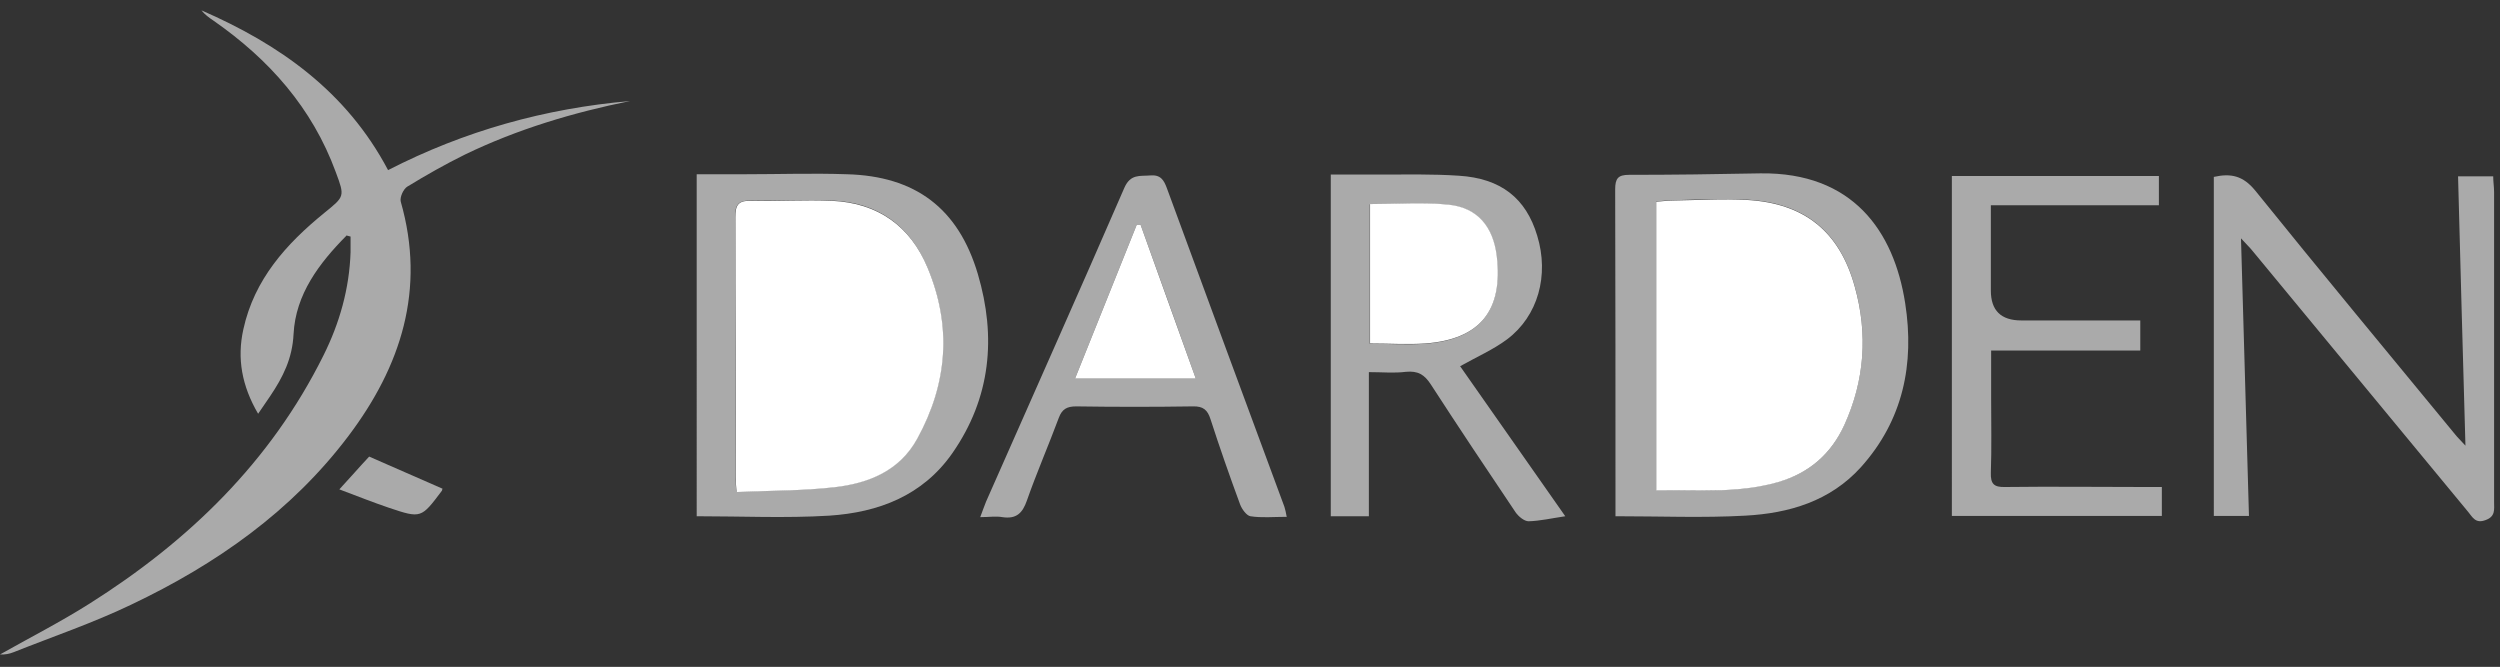 <?xml version="1.0" encoding="UTF-8"?>
<svg id="Layer_1" data-name="Layer 1" xmlns="http://www.w3.org/2000/svg" version="1.1" viewBox="0 0 846.5 225.8">
  <rect x="0" y="0" width="846.5" height="225.8" fill="#333333" stroke="none"/>
  <defs>
    <style>
      .cls-1 {
        fill: #aaa;
      }

      .cls-1, .cls-2 {
        stroke-width: 0px;
      }

      .cls-2 {
        fill: #fff;
      }
    </style>
  </defs>
  <path class="cls-1" d="M117.3,79.8c-9.2,9.3-17.2,19.8-17.9,33.3-.4,8.3-3.6,14.6-7.9,21-1.2,1.8-2.4,3.5-4.1,6-5.5-9.4-7.2-18.7-5-28.6,3.7-16.9,14.5-28.9,27.4-39.4,6.9-5.6,7-5.5,3.9-13.8-8-21.8-22.6-38.2-41.4-51.3-1.5-1-3-2.1-4.1-3.5,26.4,11.5,49.1,27.4,63.2,54.1,25.9-13.3,53.2-20.9,82-23.4-19.3,3.9-38.1,9.5-55.9,18.1-6.7,3.3-13.2,7-19.6,10.9-1.3.8-2.6,3.6-2.2,5.1,8.5,29.7.1,55.7-17.7,79.3-19.3,25.6-44.9,43.5-73.5,57.1-12.9,6.2-26.5,10.8-39.8,16.1-1.5.6-3,.9-4.7.8,10.1-5.7,20.5-11,30.3-17.2,33.6-21.2,61.3-48,79.2-84,5.5-11,8.8-22.7,9.2-35,0-1.8,0-3.6,0-5.3-.5-.1-1-.3-1.5-.4Z"/>
  <path class="cls-1" d="M235.9,59c5.5,0,10.9,0,16.3,0,11.5,0,23-.4,34.5,0,23.2.6,37.8,11.5,44.4,33.8,6.3,21.3,4.4,41.9-8.6,60.6-10.1,14.5-25.1,20.1-41.7,21.2-14.8.9-29.6.2-44.9.2V59ZM249.4,166.5c11.4-.5,22.2-.4,32.9-1.6,11.6-1.3,22.2-5.5,28.2-16.5,10.3-18.6,11.7-38,3.5-57.8-5.9-14.3-16.9-22.1-32.4-22.7-9.1-.4-18.3.2-27.5,0-4.2,0-5.2,1.5-5.2,5.5.2,29.3,0,58.7.1,88,0,1.3.2,2.6.3,5Z"/>
  <path class="cls-1" d="M547,174.8c0-2.1,0-3.9,0-5.7,0-35,0-70-.1-105,0-3.7,1-4.9,4.7-4.9,14.8,0,29.6-.2,44.5-.5,31.2-.4,45.2,19.5,49,44,3.2,20.5-.7,39.6-15,55.5-10.4,11.5-24.3,15.6-39.1,16.4-14.3.8-28.6.2-44,.2ZM560.8,165.9c14.1,0,27.8,1.1,41.4-2.8,10.5-3,17.8-9.4,22.3-19.3,6.9-15.2,8-30.9,3.5-46.9-5.2-18.7-17.1-28.2-36.5-29.3-8.3-.5-16.7,0-25,.2-1.9,0-3.8.3-5.7.4v97.6Z"/>
  <path class="cls-1" d="M761.2,174.7h-11.6V59.9c5.8-1.3,9.9-.4,14,4.6,22.4,27.8,45.2,55.2,67.8,82.7.7.9,1.5,1.6,3.4,3.7-.9-31.2-1.7-61-2.5-91.2h11.9c0,1.9.3,3.6.3,5.4,0,35,0,70,0,105,0,2.4.5,4.8-2.9,6-3.4,1.3-4.4-1-5.9-2.8-24.4-29.5-48.8-59.1-73.2-88.6-.8-1-1.8-1.9-3.7-4,.9,32,1.8,62.7,2.7,94Z"/>
  <path class="cls-1" d="M450.6,59.1c5.5,0,10.9,0,16.4,0,9,0,18-.2,27,.4,14.2.9,22.7,7.6,26.5,20.3,4.1,13.4.3,27.2-10.2,35.1-4.7,3.5-10.2,5.9-15.9,9.1,11.5,16.4,23.3,33.2,35.6,50.8-4.7.7-8.6,1.6-12.4,1.7-1.5,0-3.4-1.6-4.4-3-9.7-14.4-19.3-28.8-28.7-43.3-2.2-3.4-4.4-4.7-8.5-4.3-3.9.5-7.9.1-12.5.1v48.8h-12.9V59.1ZM463.8,69.1v47.3c6.4,0,12.6.4,18.7,0,18.5-1.4,26.4-11.1,24.2-29.6-1.2-9.9-6.5-16.4-16.3-17.4-8.7-.9-17.5-.2-26.7-.2Z"/>
  <path class="cls-1" d="M660.8,59.6h70.2v9.9h-56.9c0,10,0,19.5,0,28.9q0,10.1,10.3,10.1c13.3,0,26.6,0,40.3,0v10.2h-50.5c0,5.7,0,10.8,0,15.9,0,8.5.2,17-.1,25.5-.1,3.7,1,4.9,4.8,4.8,15.8-.2,31.6,0,47.5,0,1.8,0,3.6,0,5.6,0v9.8h-71.1V59.6Z"/>
  <path class="cls-1" d="M435.6,175c-4.4,0-8.4.4-12.2-.2-1.3-.2-2.9-2.4-3.5-4-3.5-9.5-6.9-19.2-10-28.8-1-3.2-2.5-4.5-6-4.4-13.2.2-26.3.2-39.5,0-3.1,0-4.8.9-5.9,3.9-3.5,9.4-7.5,18.6-10.8,28-1.5,4.3-3.6,6.3-8.3,5.6-2.2-.4-4.5,0-7.5,0,.9-2.3,1.4-3.9,2-5.3,15.6-35.4,31.4-70.7,46.8-106.2,2.1-4.8,5.3-3.9,8.8-4.2,3.5-.3,4.6,1.6,5.6,4.3,13.2,36,26.5,71.9,39.8,107.9.3.9.5,1.9.8,3.5ZM404.9,128.2c-6.4-17.9-12.5-35-18.7-52.1-.4,0-.9,0-1.3,0-6.9,17.2-13.8,34.4-20.9,52.1h40.9Z"/>
  <path class="cls-1" d="M149.8,165.5c-.1.4-.1.6-.2.7-7,9.3-7,9.4-18,5.7-5.3-1.8-10.6-3.9-16.7-6.2,3.8-4.1,6.9-7.7,10.1-11.1,8.3,3.6,16.5,7.2,24.9,10.9Z"/>
  <path class="cls-2" d="M850.5,169.6c-.3-3.1,2.3-5.3,5.3-4.6,2.2.5,5.1,3.4,5.5,5.7.6,2.9-1.7,5.8-5.2,5.9-3.8,0-5.5-2.5-5.6-7Z"/>
  <path class="cls-2" d="M249.4,166.5c-.2-2.4-.3-3.7-.3-5,0-29.3,0-58.7-.1-88,0-4,.9-5.6,5.2-5.5,9.2.2,18.3-.4,27.5,0,15.5.7,26.5,8.5,32.4,22.7,8.2,19.7,6.8,39.1-3.5,57.8-6,11-16.6,15.2-28.2,16.5-10.7,1.2-21.5,1.1-32.9,1.6Z"/>
  <path class="cls-2" d="M560.8,165.9v-97.6c1.9-.1,3.8-.4,5.7-.4,8.3-.1,16.7-.7,25-.2,19.4,1.1,31.3,10.6,36.5,29.3,4.5,16,3.4,31.7-3.5,46.9-4.5,9.8-11.8,16.2-22.3,19.3-13.6,3.9-27.3,2.7-41.4,2.8Z"/>
  <path class="cls-2" d="M463.8,69.1c9.1,0,18-.7,26.7.2,9.8,1,15.1,7.5,16.3,17.4,2.2,18.5-5.7,28.2-24.2,29.6-6.1.4-12.3,0-18.7,0v-47.3Z"/>
  <path class="cls-2" d="M404.9,128.2h-40.9c7.1-17.7,14-34.9,20.9-52.1.4,0,.9,0,1.3,0,6.1,17.1,12.3,34.2,18.7,52.1Z"/>
</svg>